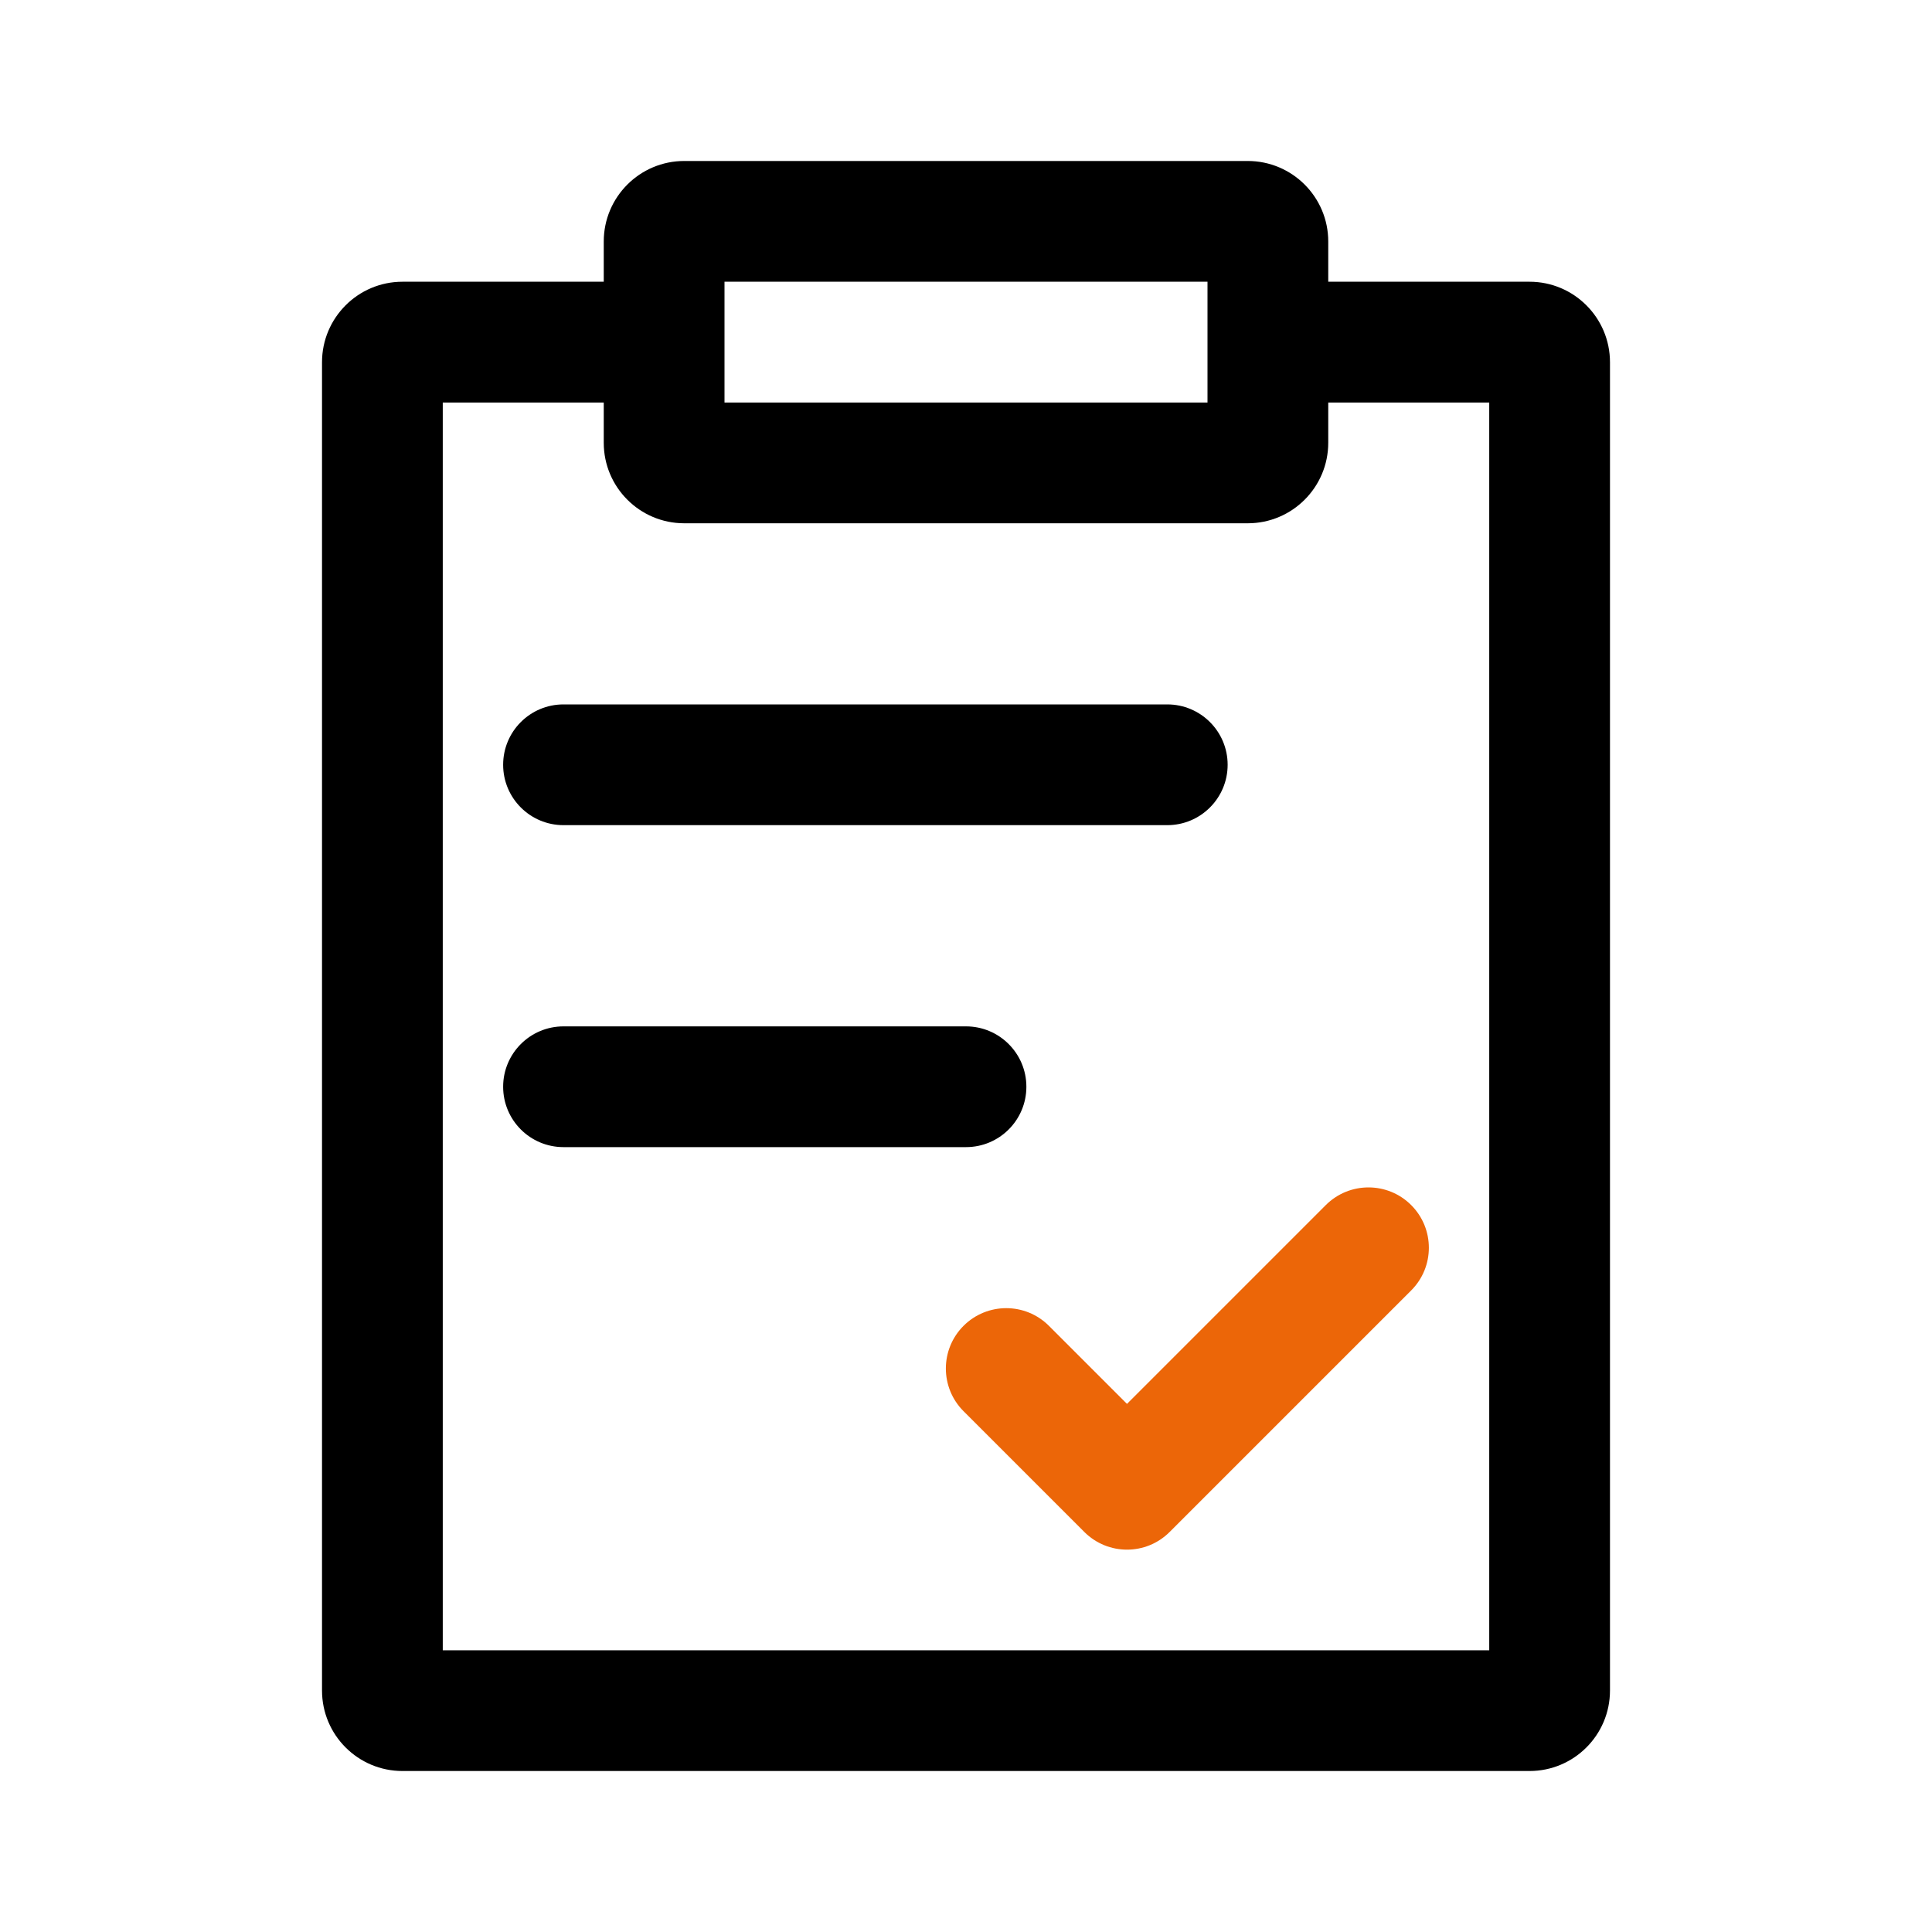 <svg width="40" height="40" viewBox="0 0 40 40" fill="none" xmlns="http://www.w3.org/2000/svg">
<path fill-rule="evenodd" clip-rule="evenodd" d="M10.417 15.834C10.417 15.143 10.976 14.584 11.667 14.584H24.167C24.857 14.584 25.417 15.143 25.417 15.834C25.417 16.524 24.857 17.084 24.167 17.084H11.667C10.976 17.084 10.417 16.524 10.417 15.834Z" fill="black"/>
<path fill-rule="evenodd" clip-rule="evenodd" d="M11.667 21.25H20C20.69 21.25 21.25 21.81 21.25 22.5C21.25 23.191 20.69 23.75 20 23.75H11.667C10.976 23.75 10.417 23.191 10.417 22.5C10.417 21.81 10.976 21.25 11.667 21.25Z" fill="black"/>
<path fill-rule="evenodd" clip-rule="evenodd" d="M12.5 5C12.5 4.08 13.246 3.333 14.167 3.333H25.833C26.754 3.333 27.5 4.08 27.5 5V5.833H31.667C32.587 5.833 33.333 6.58 33.333 7.5V35C33.333 35.921 32.587 36.667 31.667 36.667H8.333C7.413 36.667 6.667 35.921 6.667 35V7.5C6.667 6.58 7.413 5.833 8.333 5.833H12.5V5ZM15 8.334H25V5.833H15V8.334ZM27.5 8.334V9.167C27.5 10.087 26.754 10.834 25.833 10.834H14.167C13.246 10.834 12.5 10.087 12.5 9.167V8.334H9.167V34.167H30.833V8.334H27.5Z" fill="black"/>
<path fill-rule="evenodd" clip-rule="evenodd" d="M29.217 24.95C29.705 25.438 29.705 26.229 29.217 26.717L24.217 31.717C23.729 32.206 22.938 32.206 22.449 31.717L19.949 29.217C19.461 28.729 19.461 27.938 19.949 27.45C20.438 26.962 21.229 26.962 21.717 27.45L23.333 29.066L27.449 24.95C27.938 24.462 28.729 24.462 29.217 24.95Z" fill="#EC6608"/>
</svg>
